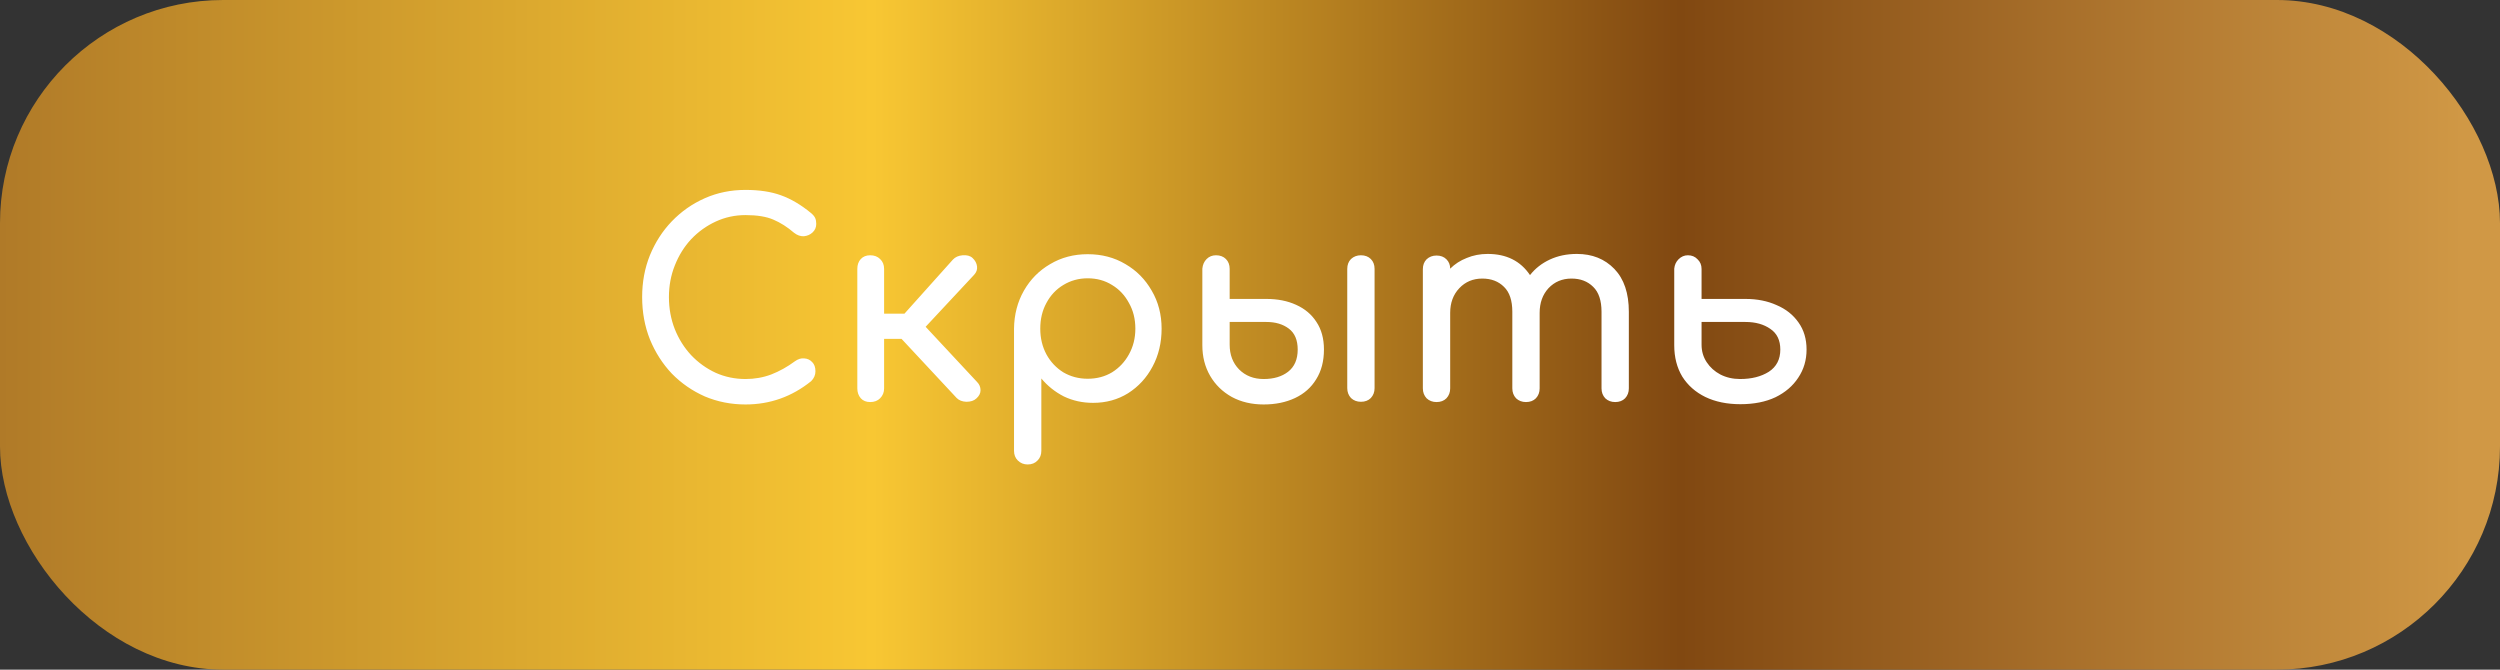 <?xml version="1.0" encoding="UTF-8"?> <svg xmlns="http://www.w3.org/2000/svg" width="112" height="30" viewBox="0 0 112 30" fill="none"><rect x="0" y="0" width="112" height="30" fill="#333333" stroke="none"/> <rect width="112" height="30" rx="10" fill="url(#paint0_linear)"></rect> <path d="M33.4 18.12C32.752 18.12 32.144 18 31.576 17.76C31.016 17.512 30.524 17.172 30.1 16.74C29.684 16.3 29.356 15.788 29.116 15.204C28.884 14.62 28.768 13.988 28.768 13.308C28.768 12.636 28.884 12.012 29.116 11.436C29.356 10.852 29.684 10.344 30.1 9.912C30.524 9.472 31.016 9.128 31.576 8.88C32.136 8.632 32.744 8.508 33.4 8.508C34.016 8.508 34.544 8.588 34.984 8.748C35.432 8.908 35.88 9.172 36.328 9.54C36.424 9.62 36.488 9.696 36.52 9.768C36.552 9.84 36.568 9.928 36.568 10.032C36.568 10.184 36.512 10.312 36.4 10.416C36.296 10.512 36.168 10.568 36.016 10.584C35.864 10.592 35.716 10.54 35.572 10.428C35.276 10.172 34.968 9.976 34.648 9.84C34.336 9.704 33.92 9.636 33.4 9.636C32.928 9.636 32.484 9.732 32.068 9.924C31.652 10.116 31.284 10.38 30.964 10.716C30.652 11.052 30.408 11.444 30.232 11.892C30.056 12.332 29.968 12.804 29.968 13.308C29.968 13.82 30.056 14.3 30.232 14.748C30.408 15.188 30.652 15.576 30.964 15.912C31.284 16.248 31.652 16.512 32.068 16.704C32.484 16.888 32.928 16.98 33.4 16.98C33.808 16.98 34.192 16.912 34.552 16.776C34.92 16.632 35.272 16.436 35.608 16.188C35.752 16.084 35.892 16.04 36.028 16.056C36.172 16.064 36.292 16.12 36.388 16.224C36.484 16.32 36.532 16.456 36.532 16.632C36.532 16.8 36.468 16.948 36.34 17.076C35.476 17.772 34.496 18.12 33.4 18.12ZM38.984 18.012C38.808 18.012 38.668 17.956 38.564 17.844C38.46 17.724 38.408 17.576 38.408 17.4V12.048C38.408 11.864 38.46 11.716 38.564 11.604C38.668 11.492 38.808 11.436 38.984 11.436C39.168 11.436 39.316 11.492 39.428 11.604C39.548 11.716 39.608 11.864 39.608 12.048V14.052H40.52L42.692 11.628C42.796 11.516 42.94 11.452 43.124 11.436C43.316 11.42 43.464 11.46 43.568 11.556C43.688 11.668 43.756 11.796 43.772 11.94C43.788 12.076 43.744 12.2 43.64 12.312L41.468 14.64L43.772 17.112C43.876 17.216 43.928 17.34 43.928 17.484C43.928 17.62 43.864 17.744 43.736 17.856C43.632 17.952 43.484 18 43.292 18C43.108 17.992 42.964 17.936 42.86 17.832L40.388 15.18H39.608V17.4C39.608 17.576 39.548 17.724 39.428 17.844C39.316 17.956 39.168 18.012 38.984 18.012ZM46.04 20.808C45.864 20.808 45.716 20.748 45.596 20.628C45.484 20.516 45.428 20.372 45.428 20.196V14.724C45.436 14.092 45.584 13.524 45.872 13.02C46.16 12.516 46.552 12.12 47.048 11.832C47.544 11.536 48.104 11.388 48.728 11.388C49.36 11.388 49.924 11.536 50.42 11.832C50.916 12.12 51.308 12.516 51.596 13.02C51.892 13.524 52.04 14.092 52.04 14.724C52.04 15.356 51.904 15.924 51.632 16.428C51.368 16.924 51.004 17.32 50.54 17.616C50.076 17.904 49.552 18.048 48.968 18.048C48.496 18.048 48.06 17.952 47.66 17.76C47.268 17.56 46.932 17.292 46.652 16.956V20.196C46.652 20.372 46.596 20.516 46.484 20.628C46.372 20.748 46.224 20.808 46.04 20.808ZM48.728 16.968C49.136 16.968 49.5 16.872 49.82 16.68C50.14 16.48 50.392 16.212 50.576 15.876C50.768 15.532 50.864 15.148 50.864 14.724C50.864 14.292 50.768 13.908 50.576 13.572C50.392 13.228 50.14 12.96 49.82 12.768C49.5 12.568 49.136 12.468 48.728 12.468C48.328 12.468 47.964 12.568 47.636 12.768C47.316 12.96 47.064 13.228 46.88 13.572C46.696 13.908 46.604 14.292 46.604 14.724C46.604 15.148 46.696 15.532 46.88 15.876C47.064 16.212 47.316 16.48 47.636 16.68C47.964 16.872 48.328 16.968 48.728 16.968ZM56.613 18.12C56.077 18.12 55.601 18.008 55.185 17.784C54.769 17.552 54.445 17.236 54.213 16.836C53.981 16.436 53.865 15.98 53.865 15.468V12.036C53.881 11.86 53.945 11.716 54.057 11.604C54.169 11.492 54.309 11.436 54.477 11.436C54.661 11.436 54.809 11.492 54.921 11.604C55.033 11.716 55.089 11.864 55.089 12.048V13.392H56.733C57.237 13.392 57.681 13.48 58.065 13.656C58.457 13.832 58.761 14.088 58.977 14.424C59.201 14.76 59.313 15.172 59.313 15.66C59.313 16.18 59.197 16.624 58.965 16.992C58.741 17.36 58.425 17.64 58.017 17.832C57.609 18.024 57.141 18.12 56.613 18.12ZM60.969 18C60.793 18 60.645 17.944 60.525 17.832C60.413 17.712 60.357 17.564 60.357 17.388V12.048C60.357 11.864 60.413 11.716 60.525 11.604C60.645 11.492 60.793 11.436 60.969 11.436C61.153 11.436 61.301 11.492 61.413 11.604C61.525 11.716 61.581 11.864 61.581 12.048V17.388C61.581 17.564 61.525 17.712 61.413 17.832C61.301 17.944 61.153 18 60.969 18ZM56.613 16.98C57.061 16.98 57.425 16.872 57.705 16.656C57.993 16.432 58.137 16.1 58.137 15.66C58.137 15.236 58.005 14.924 57.741 14.724C57.477 14.524 57.141 14.424 56.733 14.424H55.089V15.444C55.089 15.892 55.229 16.26 55.509 16.548C55.797 16.836 56.165 16.98 56.613 16.98ZM64.356 18.012C64.18 18.012 64.032 17.956 63.912 17.844C63.8 17.724 63.744 17.576 63.744 17.4V12.06C63.744 11.876 63.8 11.728 63.912 11.616C64.032 11.504 64.18 11.448 64.356 11.448C64.54 11.448 64.688 11.504 64.8 11.616C64.912 11.728 64.968 11.868 64.968 12.036C65.176 11.828 65.424 11.668 65.712 11.556C66 11.436 66.312 11.376 66.648 11.376C67.488 11.376 68.12 11.692 68.544 12.324C68.776 12.028 69.072 11.796 69.432 11.628C69.792 11.46 70.196 11.376 70.644 11.376C71.332 11.376 71.892 11.6 72.324 12.048C72.756 12.496 72.972 13.136 72.972 13.968V17.4C72.972 17.576 72.916 17.724 72.804 17.844C72.692 17.956 72.544 18.012 72.36 18.012C72.184 18.012 72.036 17.956 71.916 17.844C71.804 17.724 71.748 17.576 71.748 17.4V13.968C71.748 13.464 71.624 13.092 71.376 12.852C71.128 12.604 70.804 12.48 70.404 12.48C69.988 12.48 69.644 12.624 69.372 12.912C69.108 13.2 68.976 13.568 68.976 14.016V17.4C68.976 17.576 68.92 17.724 68.808 17.844C68.696 17.956 68.548 18.012 68.364 18.012C68.188 18.012 68.04 17.956 67.92 17.844C67.808 17.724 67.752 17.576 67.752 17.4V13.968C67.752 13.464 67.628 13.092 67.38 12.852C67.132 12.604 66.808 12.48 66.408 12.48C65.992 12.48 65.648 12.624 65.376 12.912C65.104 13.2 64.968 13.568 64.968 14.016V17.4C64.968 17.576 64.912 17.724 64.8 17.844C64.688 17.956 64.54 18.012 64.356 18.012ZM77.97 18.108C77.37 18.108 76.846 18 76.398 17.784C75.958 17.568 75.614 17.264 75.366 16.872C75.126 16.472 75.006 16.004 75.006 15.468V12.036C75.022 11.868 75.086 11.728 75.198 11.616C75.318 11.496 75.458 11.436 75.618 11.436C75.794 11.436 75.938 11.496 76.05 11.616C76.17 11.728 76.23 11.872 76.23 12.048V13.392H78.198C78.718 13.392 79.182 13.484 79.59 13.668C80.006 13.844 80.334 14.104 80.574 14.448C80.814 14.784 80.934 15.188 80.934 15.66C80.934 16.132 80.81 16.552 80.562 16.92C80.322 17.288 79.982 17.58 79.542 17.796C79.102 18.004 78.578 18.108 77.97 18.108ZM77.958 16.98C78.47 16.98 78.898 16.872 79.242 16.656C79.586 16.432 79.758 16.1 79.758 15.66C79.758 15.244 79.61 14.936 79.314 14.736C79.018 14.528 78.646 14.424 78.198 14.424H76.23V15.444C76.23 15.732 76.306 15.992 76.458 16.224C76.61 16.456 76.814 16.64 77.07 16.776C77.334 16.912 77.63 16.98 77.958 16.98Z" fill="white"></path> <defs> <linearGradient id="paint0_linear" x1="0" y1="0" x2="112" y2="0" gradientUnits="userSpaceOnUse"> <stop stop-color="#B07A28"></stop> <stop offset="0.349" stop-color="#F8C733"></stop> <stop offset="0.672" stop-color="#814811"></stop> <stop offset="0.985" stop-color="#D09845"></stop> </linearGradient> </defs> </svg> 